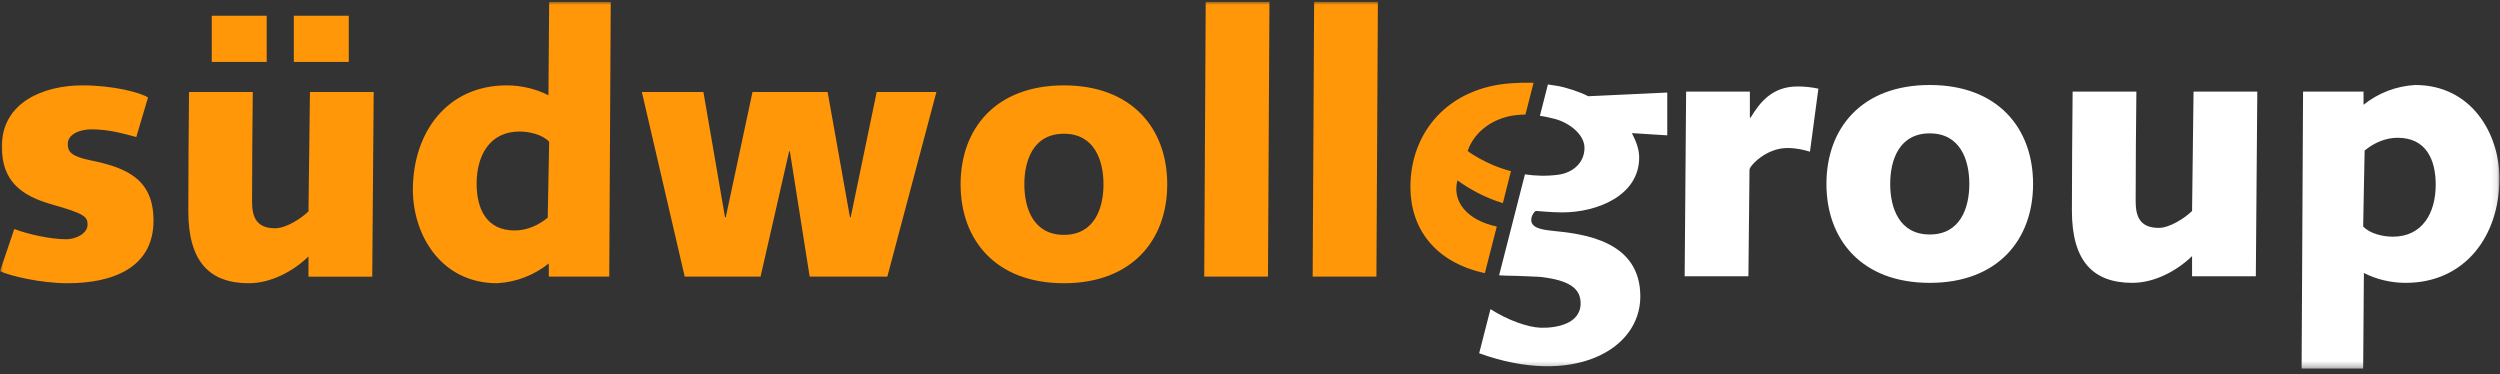 <?xml version="1.0" encoding="UTF-8"?>
<svg xmlns="http://www.w3.org/2000/svg" xmlns:xlink="http://www.w3.org/1999/xlink" width="414px" height="62px" viewBox="0 0 414 62" version="1.1">
  <rect x="0" y="0" width="414" height="62" fill="#333333" stroke="none"/>
  <title>suedwollgroup</title>
  <defs>
    <polygon id="path-1" points="0 60.71 413.909 60.71 413.909 -9.43689571e-16 0 -9.43689571e-16"></polygon>
    <polygon id="path-3" points="0 60.71 413.909 60.71 413.909 -9.43689571e-16 0 -9.43689571e-16"></polygon>
  </defs>
  <g id="Page-1" stroke="none" stroke-width="1" fill="none" fill-rule="evenodd">
    <g id="suedwollgroup" transform="translate(0, 0.306)">
      <g id="Clipped">
        <mask id="mask-2" fill="white">
          <use xlink:href="#path-1"></use>
        </mask>
        <g id="a"></g>
        <path d="M247.867,37.209 C242.866,36.146 240.435,32.989 241.35,29.564 L241.35,29.566 C243.371,31.024 245.927,32.441 248.874,33.33 L250.212,28.042 C245.96,26.932 243.04,24.702 243.04,24.702 C244.149,21.412 247.541,18.855 251.962,18.685 C252.181,18.677 252.396,18.672 252.61,18.669 L253.96,13.39 C252.74,13.367 251.519,13.396 250.302,13.478 C239.949,14.153 233.564,21.448 233.564,30.664 C233.564,37.494 237.584,43.129 245.894,44.924 L247.867,37.209 L247.867,37.209 Z M217.62,-0.001 L228.177,-0.001 L227.935,45.504 L217.377,45.504 L217.62,-0.001 Z M199.662,-0.001 L210.22,-0.001 L209.977,45.504 L199.42,45.504 L199.663,-0.001 L199.662,-0.001 Z M176.185,38.588 C181.22,38.588 182.737,34.219 182.737,30.215 C182.737,26.21 181.22,21.841 176.185,21.841 C171.148,21.841 169.632,26.211 169.632,30.215 C169.632,34.219 171.148,38.588 176.185,38.588 Z M176.185,13.833 C187.469,13.833 193.294,20.993 193.294,30.215 C193.294,39.437 187.469,46.597 176.184,46.597 C164.899,46.597 159.074,39.437 159.074,30.215 C159.074,20.992 164.899,13.833 176.184,13.833 L176.185,13.833 Z M106.29,14.924 L116.484,14.924 L120.064,35.674 L120.185,35.674 L124.615,14.924 L137.052,14.924 L140.753,35.674 L140.875,35.674 L145.183,14.924 L155.072,14.924 L146.942,45.504 L134.08,45.504 L130.803,24.753 L130.682,24.753 L125.949,45.503 L113.389,45.503 L106.29,14.923 L106.29,14.924 Z M90.943,23.176 C89.851,21.962 87.606,21.476 86.028,21.476 C81.114,21.476 78.93,25.421 78.93,30.092 C78.93,34.218 80.507,37.858 85.24,37.858 C87.242,37.858 89.183,37.009 90.7,35.735 L90.943,23.175 L90.943,23.176 Z M100.893,45.503 L90.883,45.503 L90.883,43.319 C88.443,45.277 85.452,46.423 82.328,46.596 C73.044,46.596 68.372,38.586 68.372,31.124 C68.372,21.598 74.076,13.832 83.905,13.832 C86.392,13.832 88.819,14.439 90.822,15.47 L90.942,-0.002 L101.136,-0.002 L100.893,45.503 L100.893,45.503 Z M48.658,9.95 L57.758,9.95 L57.758,2.305 L48.658,2.305 L48.658,9.95 Z M35.067,9.95 L44.167,9.95 L44.167,2.305 L35.067,2.305 L35.067,9.95 Z M51.327,14.925 L61.884,14.925 L61.642,45.505 L51.084,45.505 L51.084,42.168 C48.658,44.534 44.957,46.597 41.194,46.597 C34.702,46.597 31.184,43.017 31.184,34.644 C31.184,28.394 31.244,21.659 31.304,14.924 L41.862,14.924 C41.802,20.811 41.74,26.756 41.74,33.066 C41.74,35.554 42.408,37.496 45.563,37.496 C47.262,37.496 49.689,36.039 51.084,34.704 L51.327,14.924 L51.327,14.925 Z M2.367,37.617 C4.55,38.467 8.372,39.316 10.982,39.316 C12.498,39.316 14.501,38.406 14.501,36.889 C14.501,35.554 13.954,35.069 8.615,33.551 C3.458,32.095 0.303,29.668 0.303,23.966 C0.303,16.624 7.22,13.833 13.651,13.833 C18.87,13.833 23.299,15.046 24.512,15.835 L22.571,22.387 C20.507,21.841 18.08,21.114 15.108,21.114 C13.469,21.114 11.224,21.782 11.224,23.541 C11.224,24.815 11.77,25.604 15.108,26.271 C21.054,27.484 25.422,29.425 25.422,36.221 C25.422,44.11 18.566,46.597 11.164,46.597 C6.614,46.597 1.456,45.322 0,44.595 L2.366,37.617 L2.367,37.617 Z" id="Shape" fill="#FF9708" fill-rule="nonzero" mask="url(#mask-2)"></path>
      </g>
      <g id="Clipped">
        <mask id="mask-4" fill="white">
          <use xlink:href="#path-3"></use>
        </mask>
        <g id="a"></g>
        <path d="M276.098,15.021 L263.005,15.631 C261.761,14.952 259.311,14.158 257.922,13.922 C257.395,13.832 256.866,13.753 256.335,13.684 L255.009,18.871 C255.783,18.986 256.549,19.144 257.306,19.343 C259.661,19.886 262.391,21.861 262.391,24.181 C262.391,26.624 260.499,28.317 257.983,28.639 C256.035,28.888 254.202,28.819 252.529,28.566 L248.253,45.286 C248.627,45.316 248.995,45.334 249.355,45.338 C251.458,45.359 254.99,45.54 254.99,45.54 C260.172,46.102 261.699,47.63 261.75,49.827 C261.835,53.425 257.533,54.033 255.157,53.966 C252.987,53.904 249.621,52.682 246.821,50.888 L244.952,58.192 C260.35,63.772 271.637,57.74 271.637,48.79 C271.637,39.631 262.435,38.434 257.137,37.921 C254.905,37.705 253.574,37.31 253.574,36.088 C253.574,35.356 254.178,34.622 254.36,34.622 C254.54,34.622 256.835,34.867 258.708,34.867 C264.444,34.867 271.448,32.12 271.448,25.769 C271.448,24.364 270.904,23.021 270.241,21.738 L276.098,22.106 L276.098,15.021 L276.098,15.021 Z M391.34,37.191 C392.432,38.404 394.676,38.889 396.253,38.889 C401.167,38.889 403.354,34.946 403.354,30.274 C403.354,26.149 401.777,22.508 397.042,22.508 C395.04,22.508 393.099,23.356 391.582,24.631 L391.34,37.191 Z M381.388,14.863 L391.401,14.863 L391.401,17.047 C393.84,15.089 396.831,13.943 399.954,13.77 C409.238,13.77 413.909,21.78 413.909,29.243 C413.909,38.768 408.207,46.534 398.376,46.534 C395.889,46.534 393.463,45.928 391.461,44.896 L391.34,60.732 L381.145,60.732 L381.388,14.863 L381.388,14.863 Z M363.251,14.863 L373.808,14.863 L373.565,45.443 L363.007,45.443 L363.007,42.104 C360.581,44.47 356.88,46.533 353.117,46.533 C346.626,46.533 343.107,42.953 343.107,34.581 C343.107,28.331 343.167,21.597 343.227,14.862 L353.785,14.862 C353.725,20.747 353.664,26.693 353.664,33.003 C353.664,35.49 354.331,37.432 357.486,37.432 C359.185,37.432 361.612,35.976 363.007,34.642 L363.25,14.862 L363.251,14.863 Z M319.568,38.526 C324.605,38.526 326.121,34.158 326.121,30.152 C326.121,26.149 324.605,21.78 319.568,21.78 C314.532,21.78 313.016,26.149 313.016,30.152 C313.016,34.158 314.532,38.526 319.568,38.526 Z M319.568,13.77 C330.854,13.77 336.678,20.93 336.678,30.152 C336.678,39.374 330.854,46.534 319.568,46.534 C308.283,46.534 302.458,39.374 302.458,30.152 C302.458,20.93 308.283,13.77 319.568,13.77 Z M279.222,14.863 L289.779,14.863 L289.779,19.171 L289.901,19.171 C291.477,16.561 293.541,14.013 297.667,14.013 C298.819,14.013 300.033,14.135 301.125,14.378 L299.729,24.813 C298.698,24.51 297.545,24.207 295.969,24.207 C292.449,24.207 289.719,27.18 289.719,27.787 L289.536,45.443 L278.98,45.443 L279.222,14.863 Z" id="Shape" fill="#FFFFFF" fill-rule="nonzero" mask="url(#mask-4)"></path>
      </g>
    </g>
  </g>
</svg>
